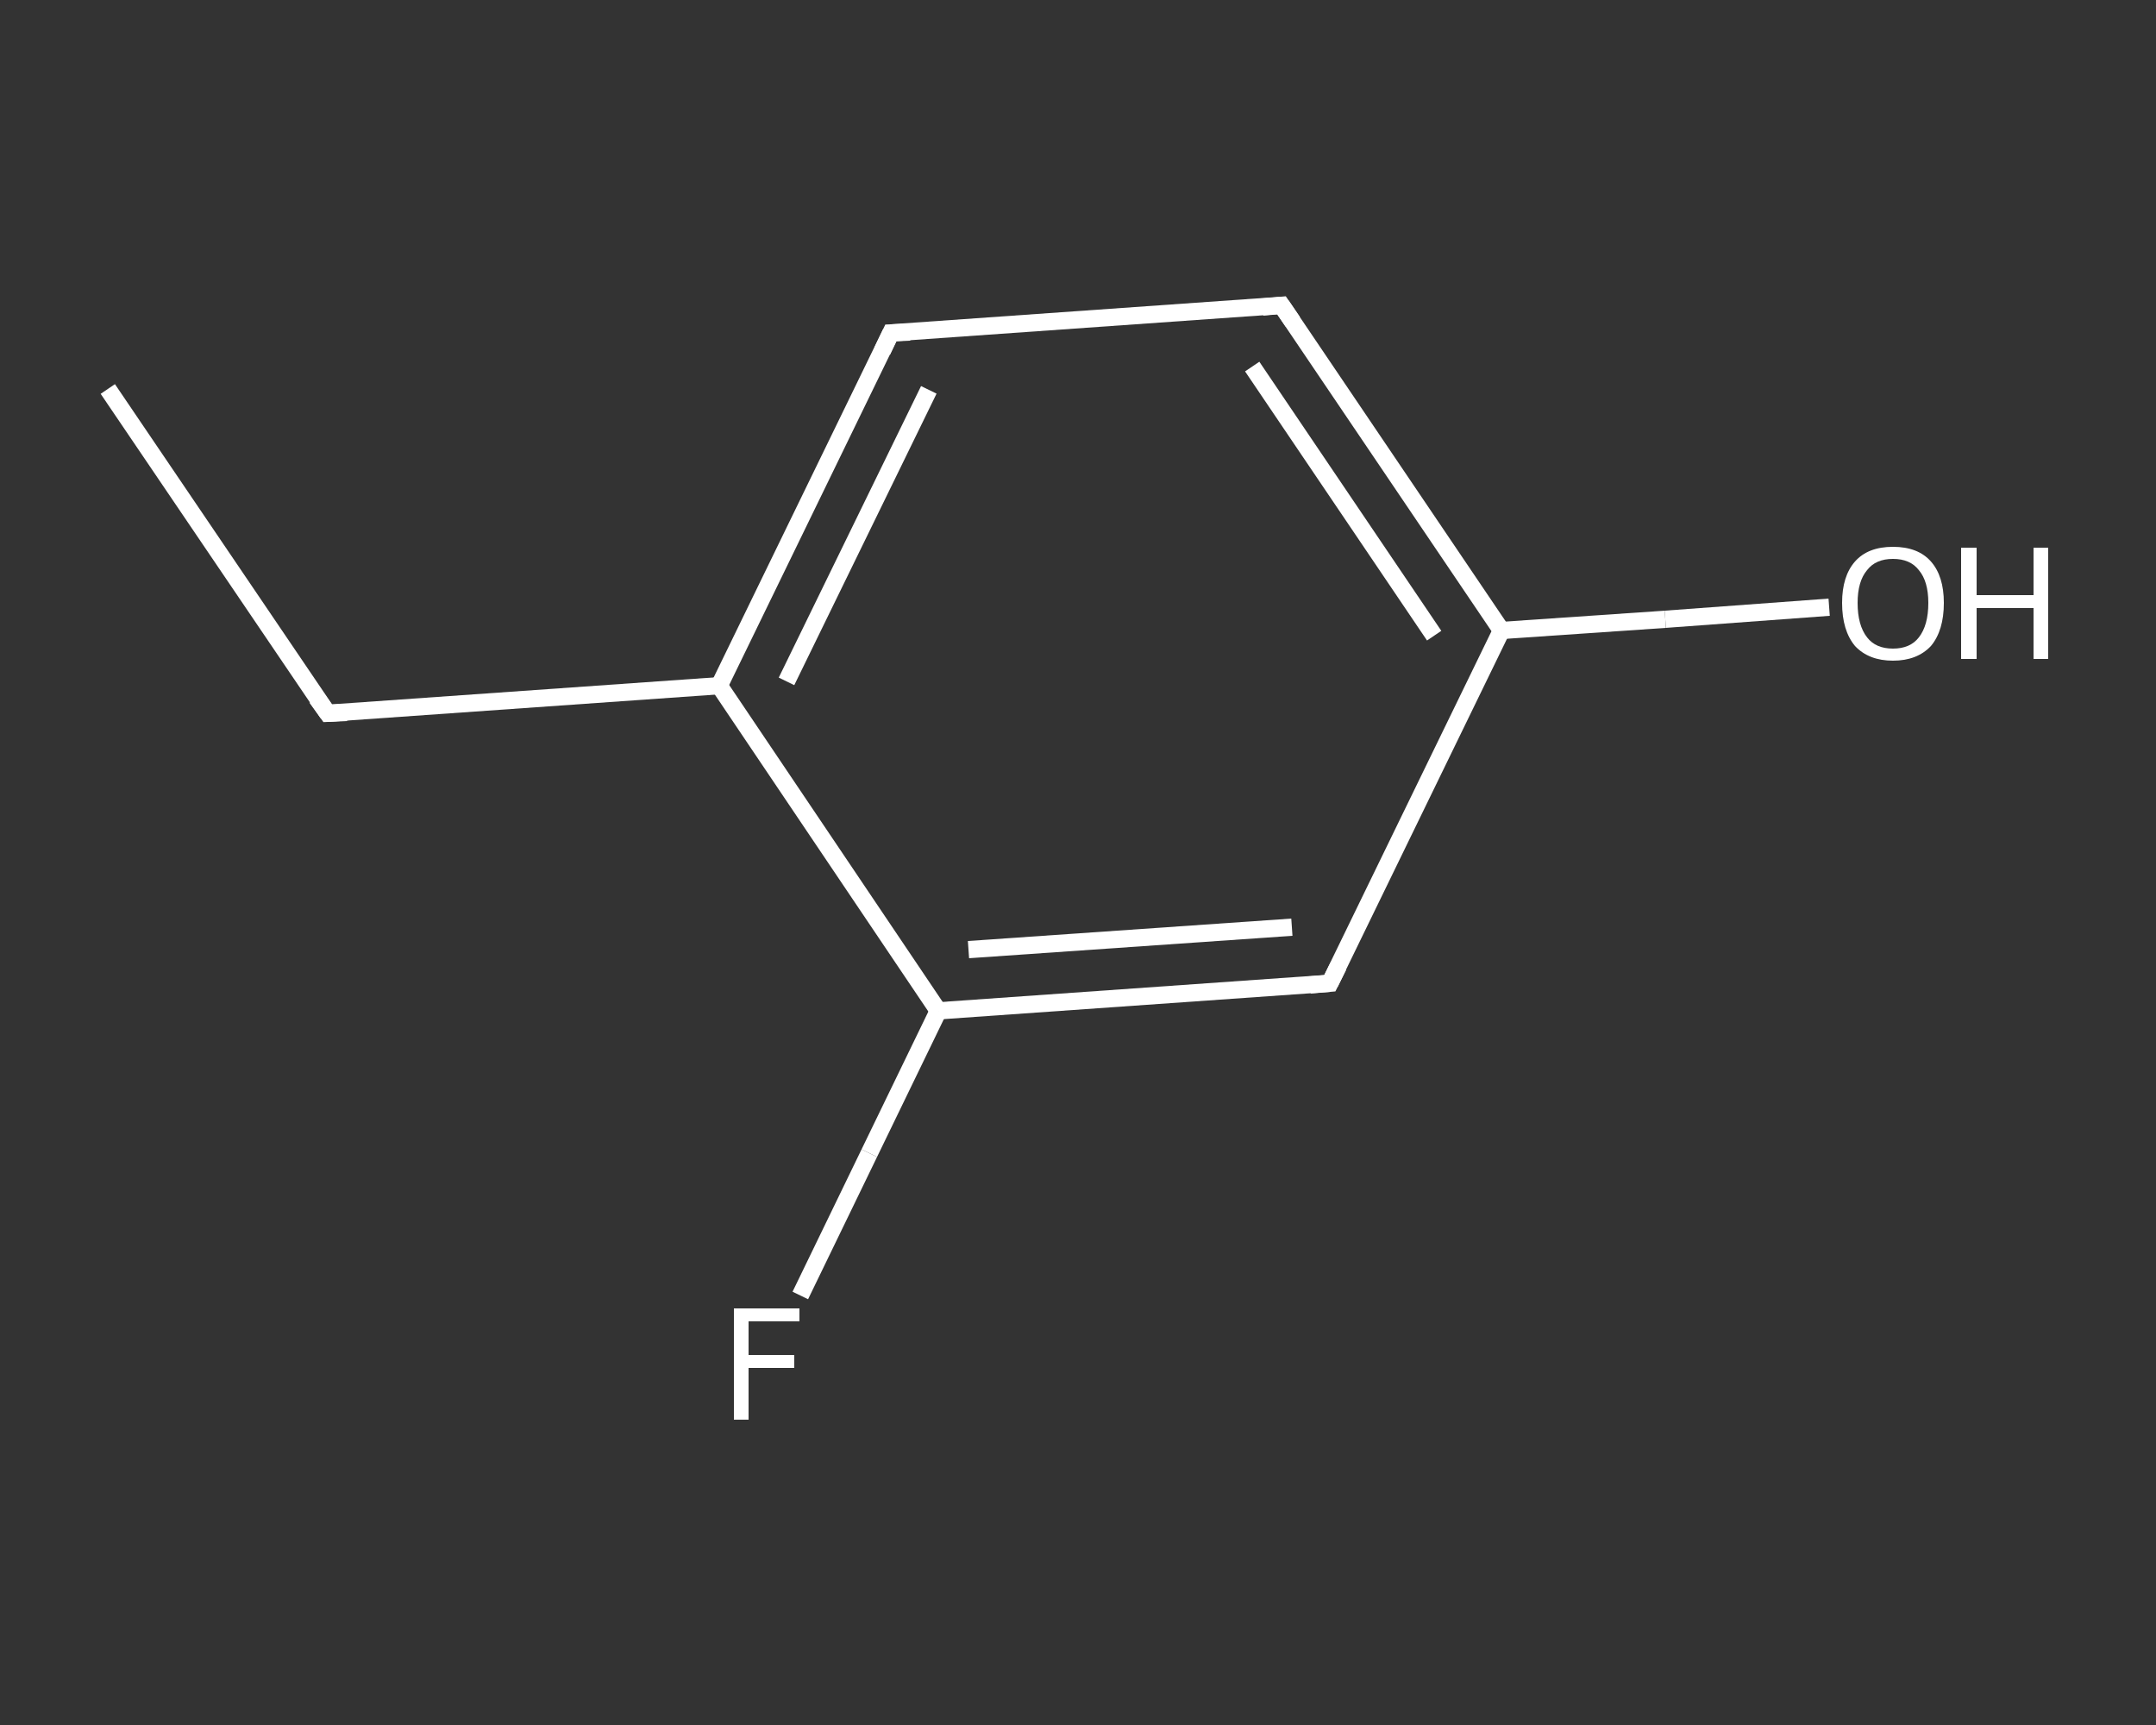 <?xml version='1.0' encoding='iso-8859-1'?>
<svg version='1.1' baseProfile='full'
              xmlns='http://www.w3.org/2000/svg'
                      xmlns:rdkit='http://www.rdkit.org/xml'
                      xmlns:xlink='http://www.w3.org/1999/xlink'
                  xml:space='preserve'
width='250px' height='200px' viewBox='0 0 250 200'>
<rect x="0" y="0" width="250" height="200" fill="#333333" stroke="none"/>
<!-- END OF HEADER -->
<rect style='opacity:1.0;fill:transparent;stroke:none' width='250.0' height='200.0' x='0.0' y='0.0'> </rect>
<path class='bond-0 atom-0 atom-1' d='M 12.5,45.1 L 38.0,82.7' style='fill:none;fill-rule:evenodd;stroke:#FFFFFF;stroke-width:2.0px;stroke-linecap:butt;stroke-linejoin:miter;stroke-opacity:1' />
<path class='bond-1 atom-1 atom-2' d='M 38.0,82.7 L 83.4,79.5' style='fill:none;fill-rule:evenodd;stroke:#FFFFFF;stroke-width:2.0px;stroke-linecap:butt;stroke-linejoin:miter;stroke-opacity:1' />
<path class='bond-2 atom-2 atom-3' d='M 83.4,79.5 L 103.3,38.6' style='fill:none;fill-rule:evenodd;stroke:#FFFFFF;stroke-width:2.0px;stroke-linecap:butt;stroke-linejoin:miter;stroke-opacity:1' />
<path class='bond-2 atom-2 atom-3' d='M 91.2,79.0 L 107.7,45.2' style='fill:none;fill-rule:evenodd;stroke:#FFFFFF;stroke-width:2.0px;stroke-linecap:butt;stroke-linejoin:miter;stroke-opacity:1' />
<path class='bond-3 atom-3 atom-4' d='M 103.3,38.6 L 148.6,35.4' style='fill:none;fill-rule:evenodd;stroke:#FFFFFF;stroke-width:2.0px;stroke-linecap:butt;stroke-linejoin:miter;stroke-opacity:1' />
<path class='bond-4 atom-4 atom-5' d='M 148.6,35.4 L 174.1,73.1' style='fill:none;fill-rule:evenodd;stroke:#FFFFFF;stroke-width:2.0px;stroke-linecap:butt;stroke-linejoin:miter;stroke-opacity:1' />
<path class='bond-4 atom-4 atom-5' d='M 145.2,42.5 L 166.3,73.7' style='fill:none;fill-rule:evenodd;stroke:#FFFFFF;stroke-width:2.0px;stroke-linecap:butt;stroke-linejoin:miter;stroke-opacity:1' />
<path class='bond-5 atom-5 atom-6' d='M 174.1,73.1 L 193.1,71.8' style='fill:none;fill-rule:evenodd;stroke:#FFFFFF;stroke-width:2.0px;stroke-linecap:butt;stroke-linejoin:miter;stroke-opacity:1' />
<path class='bond-5 atom-5 atom-6' d='M 193.1,71.8 L 212.1,70.4' style='fill:none;fill-rule:evenodd;stroke:#FFFFFF;stroke-width:2.0px;stroke-linecap:butt;stroke-linejoin:miter;stroke-opacity:1' />
<path class='bond-6 atom-5 atom-7' d='M 174.1,73.1 L 154.2,114.0' style='fill:none;fill-rule:evenodd;stroke:#FFFFFF;stroke-width:2.0px;stroke-linecap:butt;stroke-linejoin:miter;stroke-opacity:1' />
<path class='bond-7 atom-7 atom-8' d='M 154.2,114.0 L 108.8,117.2' style='fill:none;fill-rule:evenodd;stroke:#FFFFFF;stroke-width:2.0px;stroke-linecap:butt;stroke-linejoin:miter;stroke-opacity:1' />
<path class='bond-7 atom-7 atom-8' d='M 149.8,107.5 L 112.3,110.1' style='fill:none;fill-rule:evenodd;stroke:#FFFFFF;stroke-width:2.0px;stroke-linecap:butt;stroke-linejoin:miter;stroke-opacity:1' />
<path class='bond-8 atom-8 atom-9' d='M 108.8,117.2 L 100.8,133.7' style='fill:none;fill-rule:evenodd;stroke:#FFFFFF;stroke-width:2.0px;stroke-linecap:butt;stroke-linejoin:miter;stroke-opacity:1' />
<path class='bond-8 atom-8 atom-9' d='M 100.8,133.7 L 92.8,150.2' style='fill:none;fill-rule:evenodd;stroke:#FFFFFF;stroke-width:2.0px;stroke-linecap:butt;stroke-linejoin:miter;stroke-opacity:1' />
<path class='bond-9 atom-8 atom-2' d='M 108.8,117.2 L 83.4,79.5' style='fill:none;fill-rule:evenodd;stroke:#FFFFFF;stroke-width:2.0px;stroke-linecap:butt;stroke-linejoin:miter;stroke-opacity:1' />
<path d='M 36.7,80.9 L 38.0,82.7 L 40.2,82.6' style='fill:none;stroke:#FFFFFF;stroke-width:2.0px;stroke-linecap:butt;stroke-linejoin:miter;stroke-opacity:1;' />
<path d='M 102.3,40.7 L 103.3,38.6 L 105.5,38.5' style='fill:none;stroke:#FFFFFF;stroke-width:2.0px;stroke-linecap:butt;stroke-linejoin:miter;stroke-opacity:1;' />
<path d='M 146.4,35.6 L 148.6,35.4 L 149.9,37.3' style='fill:none;stroke:#FFFFFF;stroke-width:2.0px;stroke-linecap:butt;stroke-linejoin:miter;stroke-opacity:1;' />
<path d='M 155.2,112.0 L 154.2,114.0 L 151.9,114.2' style='fill:none;stroke:#FFFFFF;stroke-width:2.0px;stroke-linecap:butt;stroke-linejoin:miter;stroke-opacity:1;' />
<path class='atom-6' d='M 213.6 69.9
Q 213.6 66.8, 215.1 65.1
Q 216.6 63.4, 219.5 63.4
Q 222.4 63.4, 223.9 65.1
Q 225.4 66.8, 225.4 69.9
Q 225.4 73.1, 223.9 74.9
Q 222.3 76.6, 219.5 76.6
Q 216.7 76.6, 215.1 74.9
Q 213.6 73.1, 213.6 69.9
M 219.5 75.2
Q 221.5 75.2, 222.5 73.9
Q 223.6 72.5, 223.6 69.9
Q 223.6 67.4, 222.5 66.1
Q 221.5 64.8, 219.5 64.8
Q 217.5 64.8, 216.5 66.1
Q 215.4 67.4, 215.4 69.9
Q 215.4 72.5, 216.5 73.9
Q 217.5 75.2, 219.5 75.2
' fill='#FFFFFF'/>
<path class='atom-6' d='M 227.4 63.5
L 229.2 63.5
L 229.2 69.0
L 235.8 69.0
L 235.8 63.5
L 237.5 63.5
L 237.5 76.4
L 235.8 76.4
L 235.8 70.5
L 229.2 70.5
L 229.2 76.4
L 227.4 76.4
L 227.4 63.5
' fill='#FFFFFF'/>
<path class='atom-9' d='M 85.1 151.7
L 92.7 151.7
L 92.7 153.2
L 86.8 153.2
L 86.8 157.1
L 92.1 157.1
L 92.1 158.6
L 86.8 158.6
L 86.8 164.6
L 85.1 164.6
L 85.1 151.7
' fill='#FFFFFF'/>
</svg>
